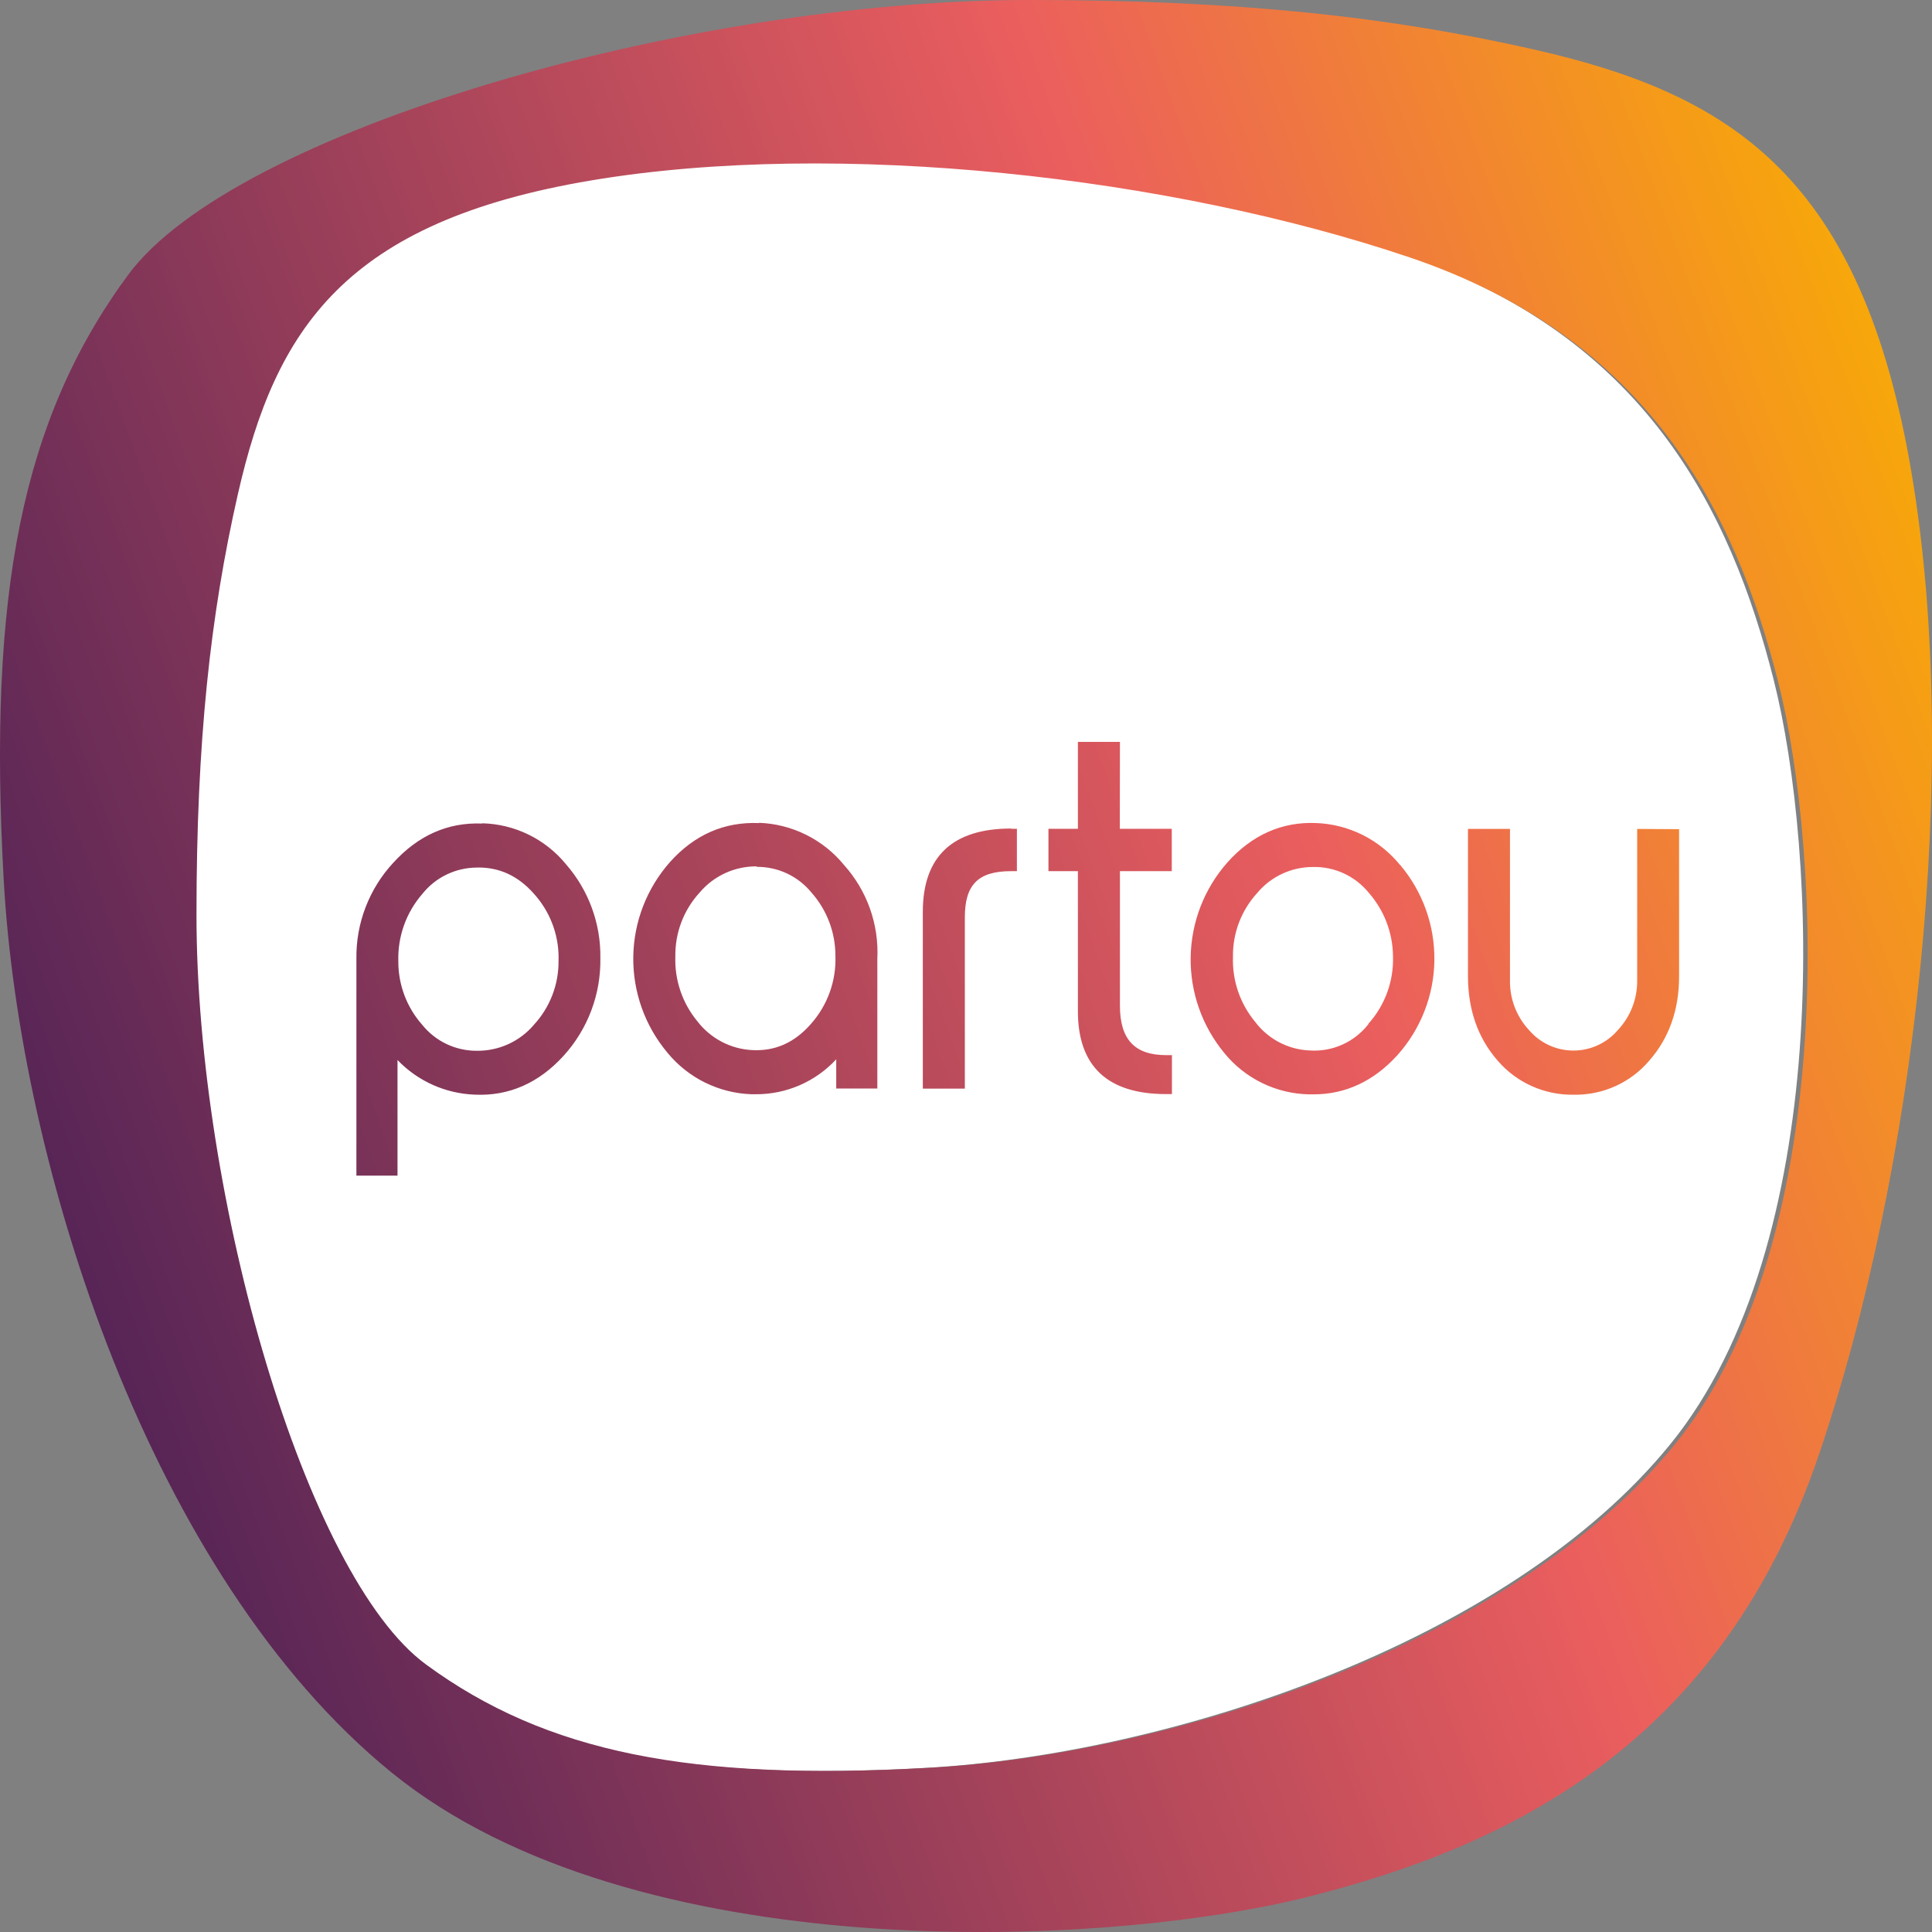 <!--Scalable Vector Graphic-->
<svg width="100" height="100" viewBox="0 0 120 120" fill="none" xmlns="http://www.w3.org/2000/svg" class="logo-icon"><rect x="0" y="0" width="120" height="120" fill="#808080" stroke="none"/><path d="M103.754 89.692C93.599 102.194 72.355 108.971 57.528 109.804C42.7 110.637 33.716 108.869 26.247 103.378C18.777 97.887 12 74.385 12 56.743C12 45.966 12.855 38.122 14.571 30.565C16.905 20.286 21.224 13.623 36.513 11.053C51.803 8.484 72.467 10.82 87.291 15.842C102.115 20.864 107.485 31.616 110.171 42.246C112.856 52.877 113.909 77.191 103.754 89.692Z" fill="white"></path><path d="M118.737 29.417C115.654 11.067 107.659 5.884 95.314 3.082C86.25 1.023 76.831 0 63.908 0C42.729 0 14.537 8.125 7.944 17.091C1.35 26.057 -0.754 36.853 0.229 54.629C1.212 72.405 9.332 97.914 24.332 110.103C39.333 122.292 68.514 121.026 81.277 117.807C94.04 114.588 106.947 108.139 112.976 90.35C119.005 72.561 121.823 47.757 118.737 29.417ZM104.024 89.719C93.862 102.201 72.602 108.968 57.765 109.8C42.927 110.632 33.936 108.866 26.461 103.384C18.986 97.901 12.204 74.436 12.204 56.822C12.204 46.061 13.06 38.23 14.777 30.685C17.113 20.422 21.434 13.77 36.735 11.204C52.036 8.638 72.714 10.971 87.549 15.985C102.383 20.999 107.758 31.734 110.445 42.348C113.133 52.962 114.186 77.237 104.024 89.719ZM29.943 51.152C27.824 51.066 25.973 51.888 24.422 53.593C22.924 55.213 22.106 57.346 22.137 59.55V73.02H24.69V65.839C25.953 67.158 27.683 67.93 29.509 67.991C31.619 68.086 33.47 67.264 35.008 65.575C36.512 63.919 37.327 61.753 37.29 59.519C37.325 57.38 36.567 55.303 35.162 53.689C34.528 52.912 33.734 52.281 32.833 51.84C31.932 51.4 30.946 51.159 29.943 51.136V51.152ZM34.692 59.697C34.702 61.162 34.154 62.575 33.16 63.653C32.729 64.161 32.191 64.569 31.584 64.848C30.978 65.126 30.317 65.269 29.65 65.266C28.994 65.274 28.346 65.133 27.753 64.855C27.16 64.576 26.639 64.166 26.228 63.656C25.266 62.571 24.737 61.172 24.741 59.723C24.69 58.187 25.221 56.689 26.228 55.528C26.636 55.015 27.154 54.601 27.744 54.317C28.334 54.033 28.982 53.886 29.637 53.886H29.902C31.233 53.937 32.347 54.524 33.307 55.678C34.248 56.796 34.741 58.222 34.692 59.681V59.697ZM47.14 51.123C44.982 51.034 43.128 51.853 41.618 53.539C40.173 55.169 39.362 57.263 39.334 59.439C39.306 61.616 40.062 63.73 41.465 65.396C42.101 66.169 42.894 66.798 43.792 67.241C44.691 67.684 45.673 67.931 46.674 67.965H46.951C47.888 67.969 48.815 67.778 49.674 67.404C50.533 67.03 51.305 66.482 51.94 65.795V67.611H54.493V59.55C54.599 57.41 53.853 55.315 52.419 53.721C51.776 52.936 50.973 52.298 50.064 51.847C49.155 51.396 48.16 51.144 47.146 51.107L47.14 51.123ZM47.002 53.842C47.652 53.837 48.294 53.977 48.882 54.253C49.469 54.529 49.988 54.933 50.398 55.435C51.361 56.52 51.892 57.919 51.889 59.369C51.946 60.917 51.404 62.429 50.376 63.589C49.352 64.765 48.142 65.297 46.728 65.224C46.063 65.191 45.414 65.014 44.825 64.705C44.236 64.396 43.721 63.963 43.316 63.436C42.38 62.303 41.893 60.866 41.947 59.398C41.926 57.935 42.465 56.52 43.453 55.442C43.889 54.925 44.433 54.511 45.048 54.229C45.663 53.947 46.333 53.805 47.009 53.813L47.002 53.842ZM69.554 51.477H72.781V54.109H69.561V62.461C69.561 64.558 70.474 65.536 72.433 65.536H72.791V67.956H72.43C68.792 67.956 66.95 66.225 66.95 62.811V54.109H65.121V51.477H66.95V46.081H69.561L69.554 51.477ZM62.801 51.477H63.162V54.109H62.801C60.765 54.109 59.928 54.938 59.928 56.978V67.615H57.318V56.602C57.331 53.192 59.172 51.461 62.807 51.461L62.801 51.477ZM104.292 51.502V60.647C104.292 62.738 103.654 64.501 102.431 65.887C101.855 66.564 101.134 67.104 100.323 67.468C99.511 67.833 98.629 68.012 97.74 67.994C96.844 68.009 95.957 67.826 95.14 67.459C94.324 67.093 93.599 66.55 93.016 65.871C91.797 64.475 91.178 62.712 91.178 60.631V51.486H93.788V60.876C93.764 62.028 94.19 63.144 94.976 63.987C95.316 64.384 95.738 64.702 96.213 64.921C96.689 65.139 97.205 65.252 97.728 65.252C98.251 65.252 98.768 65.139 99.243 64.921C99.719 64.702 100.141 64.384 100.481 63.987C101.272 63.147 101.705 62.033 101.688 60.88V51.486L104.292 51.502ZM86.965 53.733C86.331 52.949 85.536 52.31 84.634 51.859C83.731 51.408 82.742 51.156 81.734 51.12C79.624 51.034 77.763 51.859 76.238 53.565C74.797 55.195 73.987 57.286 73.954 59.46C73.921 61.634 74.668 63.749 76.059 65.422C76.694 66.199 77.49 66.829 78.393 67.269C79.295 67.709 80.283 67.949 81.287 67.972H81.587C83.575 67.972 85.321 67.156 86.786 65.549C88.24 63.931 89.059 61.842 89.092 59.668C89.125 57.494 88.369 55.382 86.965 53.721V53.733ZM84.992 63.614C84.564 64.164 84.008 64.6 83.372 64.885C82.736 65.169 82.04 65.293 81.344 65.246C80.681 65.219 80.033 65.044 79.446 64.734C78.859 64.425 78.349 63.989 77.951 63.458C77.015 62.325 76.528 60.888 76.582 59.42C76.561 57.958 77.1 56.543 78.089 55.464C78.511 54.958 79.04 54.552 79.637 54.273C80.234 53.994 80.886 53.85 81.545 53.851C82.207 53.835 82.863 53.97 83.463 54.246C84.064 54.523 84.594 54.933 85.011 55.445C85.97 56.534 86.506 57.931 86.521 59.382C86.576 60.929 86.028 62.437 84.992 63.589V63.614Z" fill="url(#paint0_linear)"></path><defs><linearGradient id="paint0_linear" x1="5.333" y1="79.966" x2="122.617" y2="37.222" gradientUnits="userSpaceOnUse"><stop stop-color="#572556"></stop><stop offset="0.65" stop-color="#EB5E5E"></stop><stop offset="1" stop-color="#F7A70A"></stop></linearGradient></defs></svg>